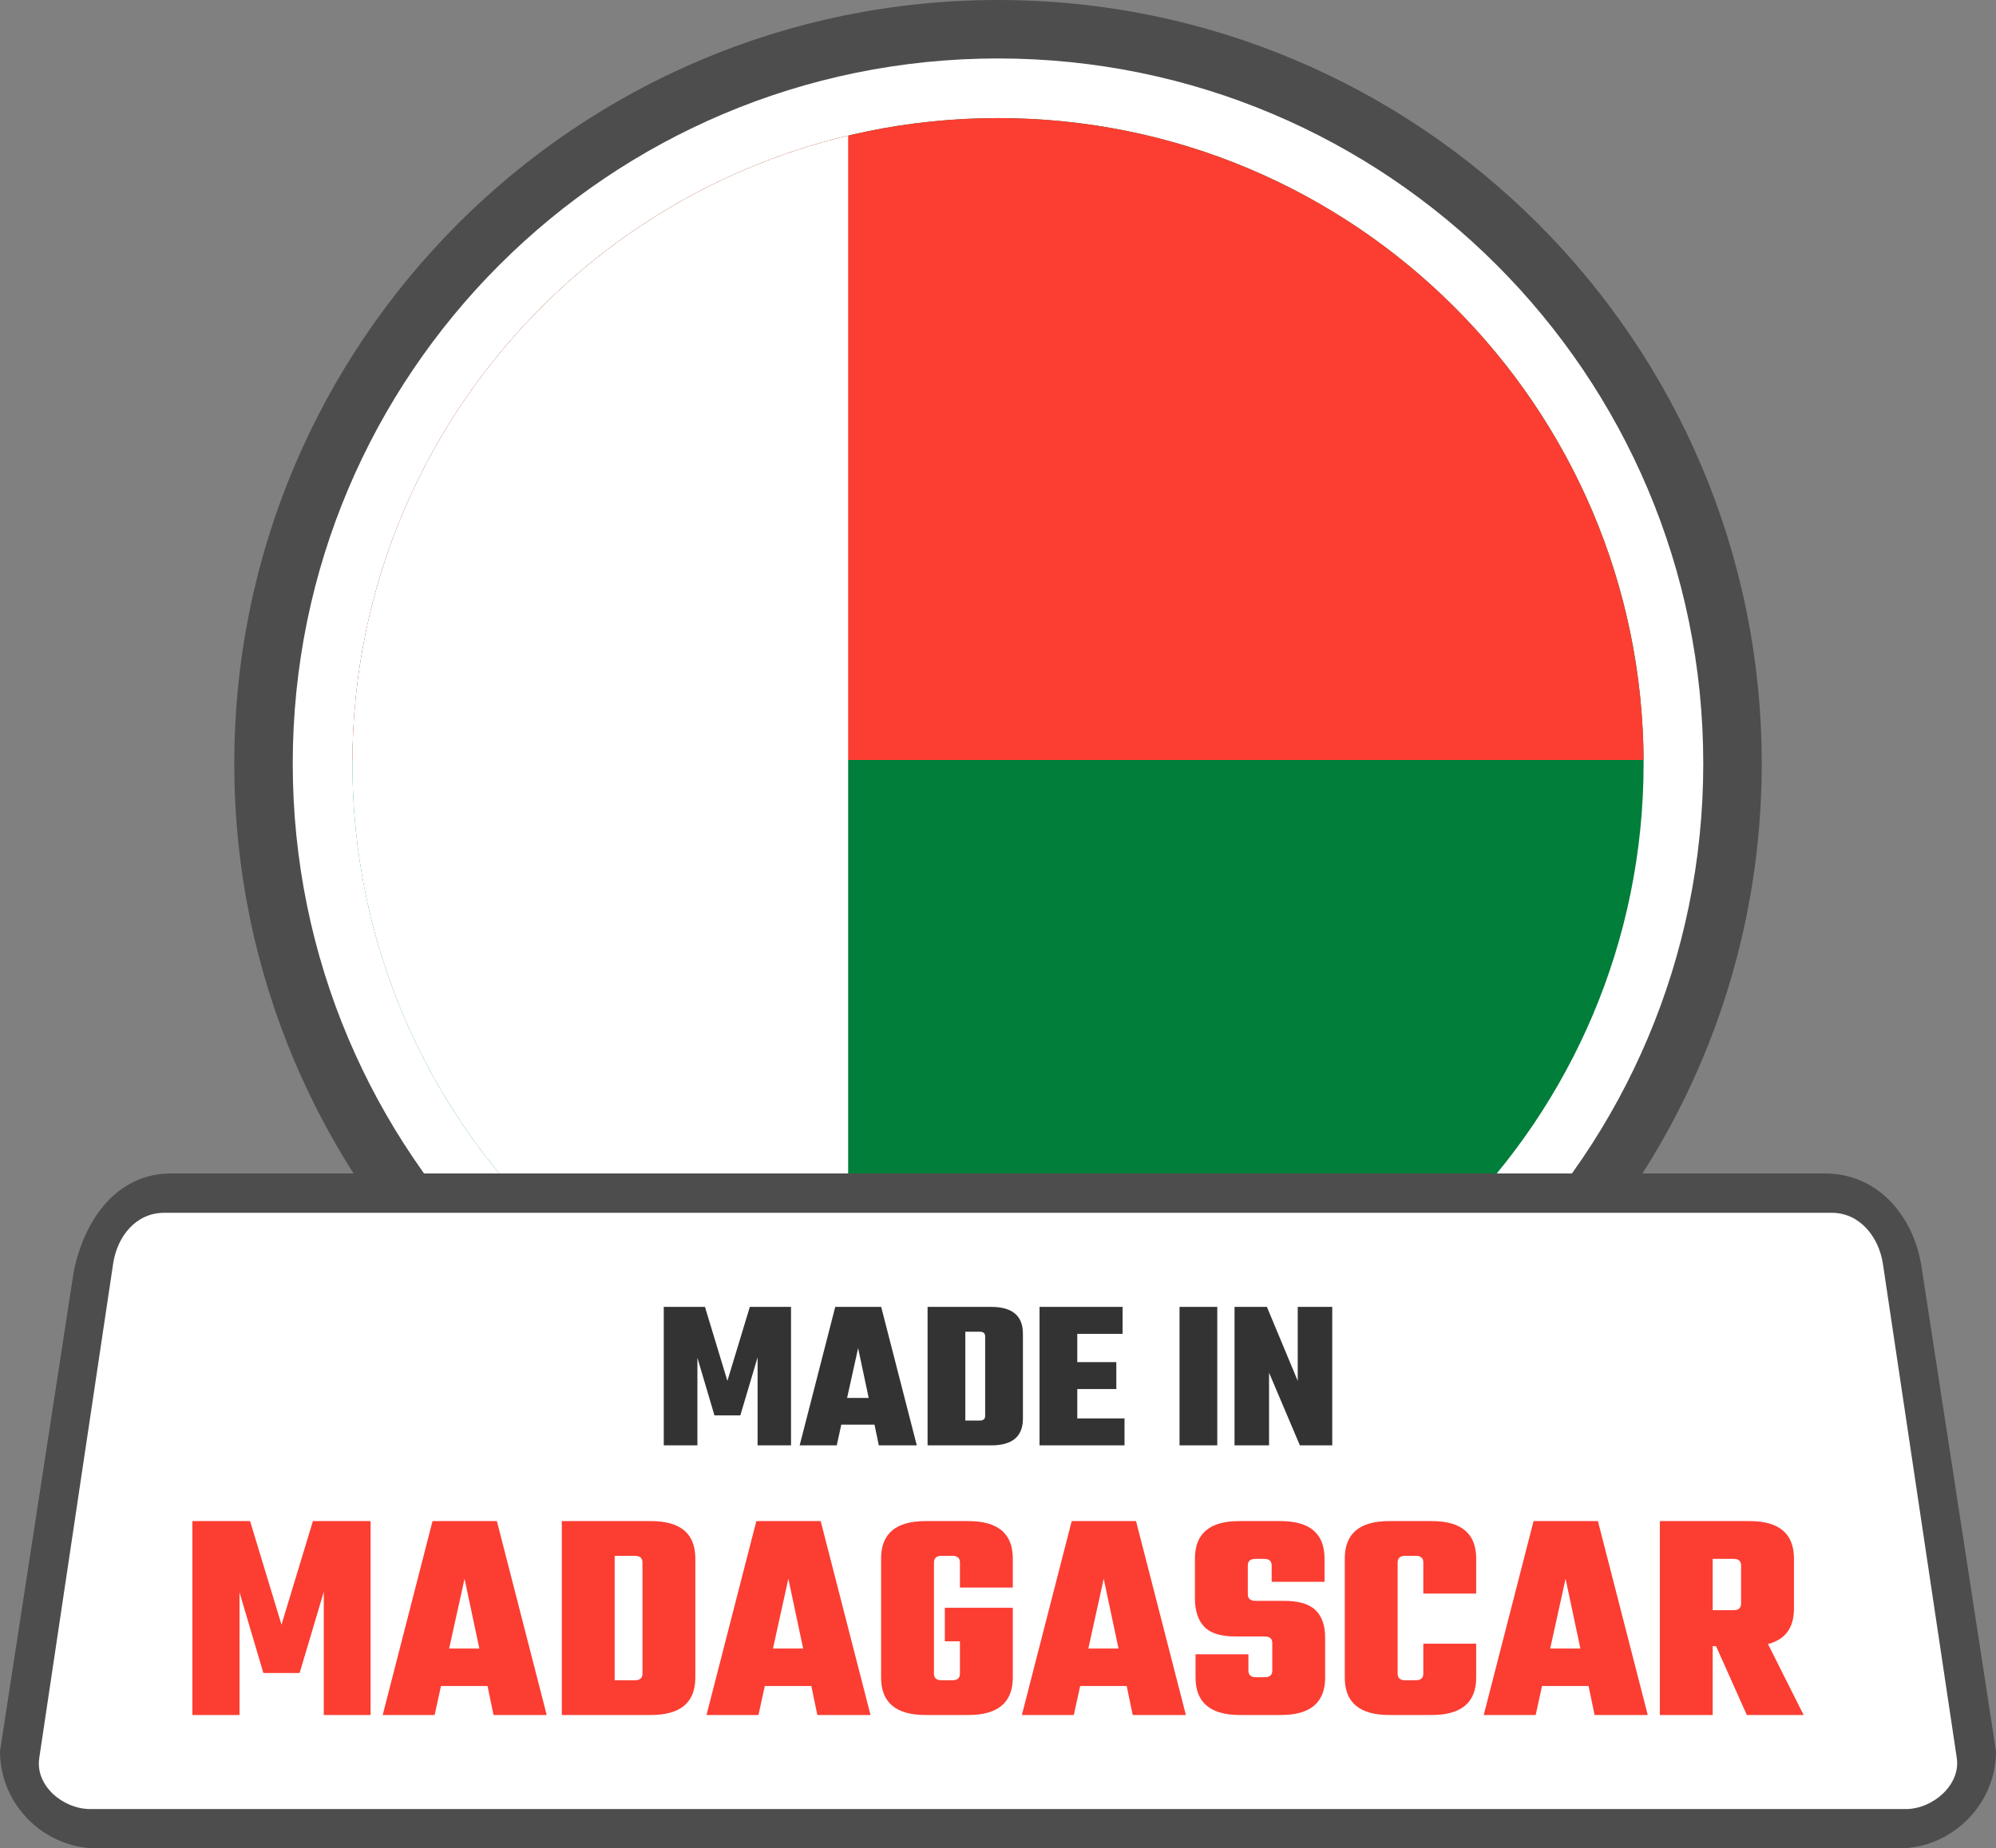 <svg xmlns="http://www.w3.org/2000/svg" shape-rendering="geometricPrecision" text-rendering="geometricPrecision" image-rendering="optimizeQuality" fill-rule="evenodd" clip-rule="evenodd" viewBox="0 0 512 474.209"><rect x="0" y="0" width="512" height="474.209" fill="#808080" stroke="none"/><path fill="#4D4D4D" fill-rule="nonzero" d="M256.001 0c54.09 0 103.071 21.935 138.52 57.384 35.448 35.449 57.383 84.429 57.383 138.519 0 54.091-21.935 103.071-57.383 138.52-35.449 35.449-84.43 57.384-138.52 57.384-54.085 0-103.071-21.935-138.52-57.384-35.449-35.449-57.383-84.435-57.383-138.52 0-54.09 21.934-103.07 57.383-138.519C152.93 21.935 201.91 0 256.001 0z"/><path fill="#fff" fill-rule="nonzero" d="M256.002 14.996c49.954 0 95.184 20.253 127.92 52.988 32.735 32.737 52.988 77.967 52.988 127.92 0 49.954-20.253 95.184-52.99 127.919-32.734 32.736-77.964 52.989-127.918 52.989-49.954 0-95.184-20.253-127.921-52.987-32.734-32.737-52.987-77.967-52.987-127.921 0-49.953 20.253-95.183 52.987-127.92 32.737-32.735 77.967-52.988 127.921-52.988z"/><path fill="#007E3A" fill-rule="nonzero" d="M256.002 30.299c91.46 0 165.605 74.143 165.605 165.605 0 91.461-74.145 165.605-165.605 165.605-91.463 0-165.605-74.144-165.605-165.605 0-91.462 74.142-165.605 165.605-165.605z"/><path fill="#FC3D32" fill-rule="nonzero" d="M421.596 194.969H90.408c.506-91.031 74.443-164.67 165.594-164.67 91.149 0 165.087 73.639 165.594 164.67z"/><path fill="#fff" fill-rule="nonzero" d="M217.561 34.795v322.219c-72.923-17.335-127.164-82.883-127.164-161.11 0-78.226 54.241-143.772 127.164-161.109z"/><path fill="#4D4D4D" fill-rule="nonzero" d="M43.874 301.059h424.247c13.627 0 23.109 11.014 24.927 24.927L512 449.282c0 13.628-11.3 24.927-24.927 24.927H24.921C11.249 474.209 0 462.954 0 449.282l18.952-123.296c3.116-14.511 11.915-24.922 24.922-24.927z"/><path fill="#fff" d="M42.099 311.151h427.805c7.185 0 12.058 6.235 13.084 13.084l18.954 126.802c1.026 6.857-6.14 13.084-13.084 13.084H23.152c-6.944 0-14.15-5.962-13.084-13.084l18.947-126.802c1.064-7.122 5.91-13.084 13.084-13.084z"/><path fill="#333" fill-rule="nonzero" d="M178.896 370.815h-8.632V335.29h10.568l5.754 18.981 5.754-18.981h10.57v35.525h-8.578v-22.576l-4.425 14.883h-6.64l-4.371-14.772v22.465zm46.533 0l-1.107-5.312h-8.521l-1.162 5.312h-9.517l9.129-35.525h11.786l9.131 35.525h-9.739zm-8.135-12.173h5.535l-2.711-12.782-2.824 12.782zm20.642-23.352h16.322c5.422 0 8.135 2.288 8.135 6.863v21.801c0 4.574-2.713 6.861-8.135 6.861h-16.322V335.29zm14.772 27.943v-20.362c0-.811-.461-1.217-1.383-1.217h-3.707v22.797h3.707c.922 0 1.383-.405 1.383-1.218zm23.628.664h12.118v6.918h-21.8V335.29h21.303v6.917h-11.621v7.25h10.015v6.915h-10.015v7.525zm26.229-28.607h9.682v35.525h-9.682V335.29zm30.322 0h8.853v35.525h-8.3l-7.911-18.648v18.648h-8.854V335.29h8.3l7.912 18.981V335.29z"/><path fill="#FC3D32" fill-rule="nonzero" d="M61.437 439.989H49.349v-49.746h14.799l8.059 26.578 8.058-26.578h14.799v49.746H83.055v-31.615l-6.199 20.843h-9.299l-6.12-20.687v31.459zm65.165 0l-1.55-7.44h-11.933l-1.629 7.44H98.164l12.784-49.746h16.505l12.785 49.746h-13.636zm-11.391-17.048h7.749l-3.797-17.899-3.952 17.899zm28.901-32.698h22.858c7.593 0 11.391 3.203 11.391 9.608v30.53c0 6.404-3.798 9.608-11.391 9.608h-22.858v-49.746zm20.689 39.13v-28.515c0-1.136-.646-1.705-1.938-1.705h-5.192v31.926h5.192c1.292 0 1.938-.569 1.938-1.706zm44.864 10.616l-1.55-7.44h-11.932l-1.629 7.44h-13.327l12.785-49.746h16.505l12.784 49.746h-13.636zm-11.391-17.048h7.749l-3.797-17.899-3.952 17.899zm61.523-15.651h-13.559v-6.432c0-1.136-.646-1.705-1.938-1.705h-2.79c-1.29 0-1.937.569-1.937 1.705v28.515c0 1.137.647 1.706 1.937 1.706h2.79c1.292 0 1.938-.569 1.938-1.706v-8.291h-3.875v-8.6h17.434v17.899c0 6.404-3.797 9.608-11.39 9.608h-11.005c-7.592 0-11.39-3.204-11.39-9.608v-30.53c0-6.405 3.798-9.608 11.39-9.608h11.005c7.593 0 11.39 3.203 11.39 9.608v7.439zm30.763 32.699l-1.55-7.44h-11.933l-1.629 7.44h-13.326l12.784-49.746h16.505l12.785 49.746H290.56zm-11.391-17.048h7.749l-3.798-17.899-3.951 17.899zm47.189 5.657v-7.05c0-1.137-.646-1.706-1.939-1.706h-7.439c-3.822 0-6.52-.838-8.096-2.517-1.575-1.681-2.364-4.095-2.364-7.245v-10.229c0-6.405 3.771-9.608 11.314-9.608h10.616c7.541 0 11.311 3.203 11.311 9.608v5.966h-13.559v-4.184c0-1.136-.646-1.705-1.938-1.705h-2.246c-1.292 0-1.938.569-1.938 1.705v7.36c0 1.137.646 1.706 1.938 1.706h7.283c3.823 0 6.547.8 8.174 2.402 1.629 1.601 2.442 3.951 2.442 7.05v10.23c0 6.404-3.771 9.608-11.314 9.608h-10.536c-7.595 0-11.391-3.204-11.391-9.608v-5.967h13.559v4.184c0 1.136.647 1.706 1.937 1.706h2.247c1.293 0 1.939-.57 1.939-1.706zm52.303-19.758H365.1v-7.982c0-1.136-.647-1.705-1.937-1.705h-2.713c-1.29 0-1.936.569-1.936 1.705v28.515c0 1.137.646 1.706 1.936 1.706h2.713c1.29 0 1.937-.569 1.937-1.706v-7.672h13.561v8.68c0 6.404-3.798 9.608-11.391 9.608h-10.927c-7.593 0-11.391-3.204-11.391-9.608v-30.53c0-6.405 3.798-9.608 11.391-9.608h10.927c7.593 0 11.391 3.203 11.391 9.608v8.989zm30.374 31.149l-1.55-7.44h-11.933l-1.629 7.44h-13.326l12.784-49.746h16.506l12.784 49.746h-13.636zm-11.391-17.048h7.749l-3.798-17.899-3.951 17.899zm41.685-.619v17.667H425.77v-49.746h23.014c7.593 0 11.39 3.203 11.39 9.608v12.863c0 4.907-2.222 7.93-6.664 9.066l9.143 18.209h-14.567l-7.902-17.667h-.855zm5.348-22.394h-5.348v13.173h5.348c1.292 0 1.936-.567 1.936-1.704v-9.764c0-1.136-.644-1.705-1.936-1.705z"/></svg>